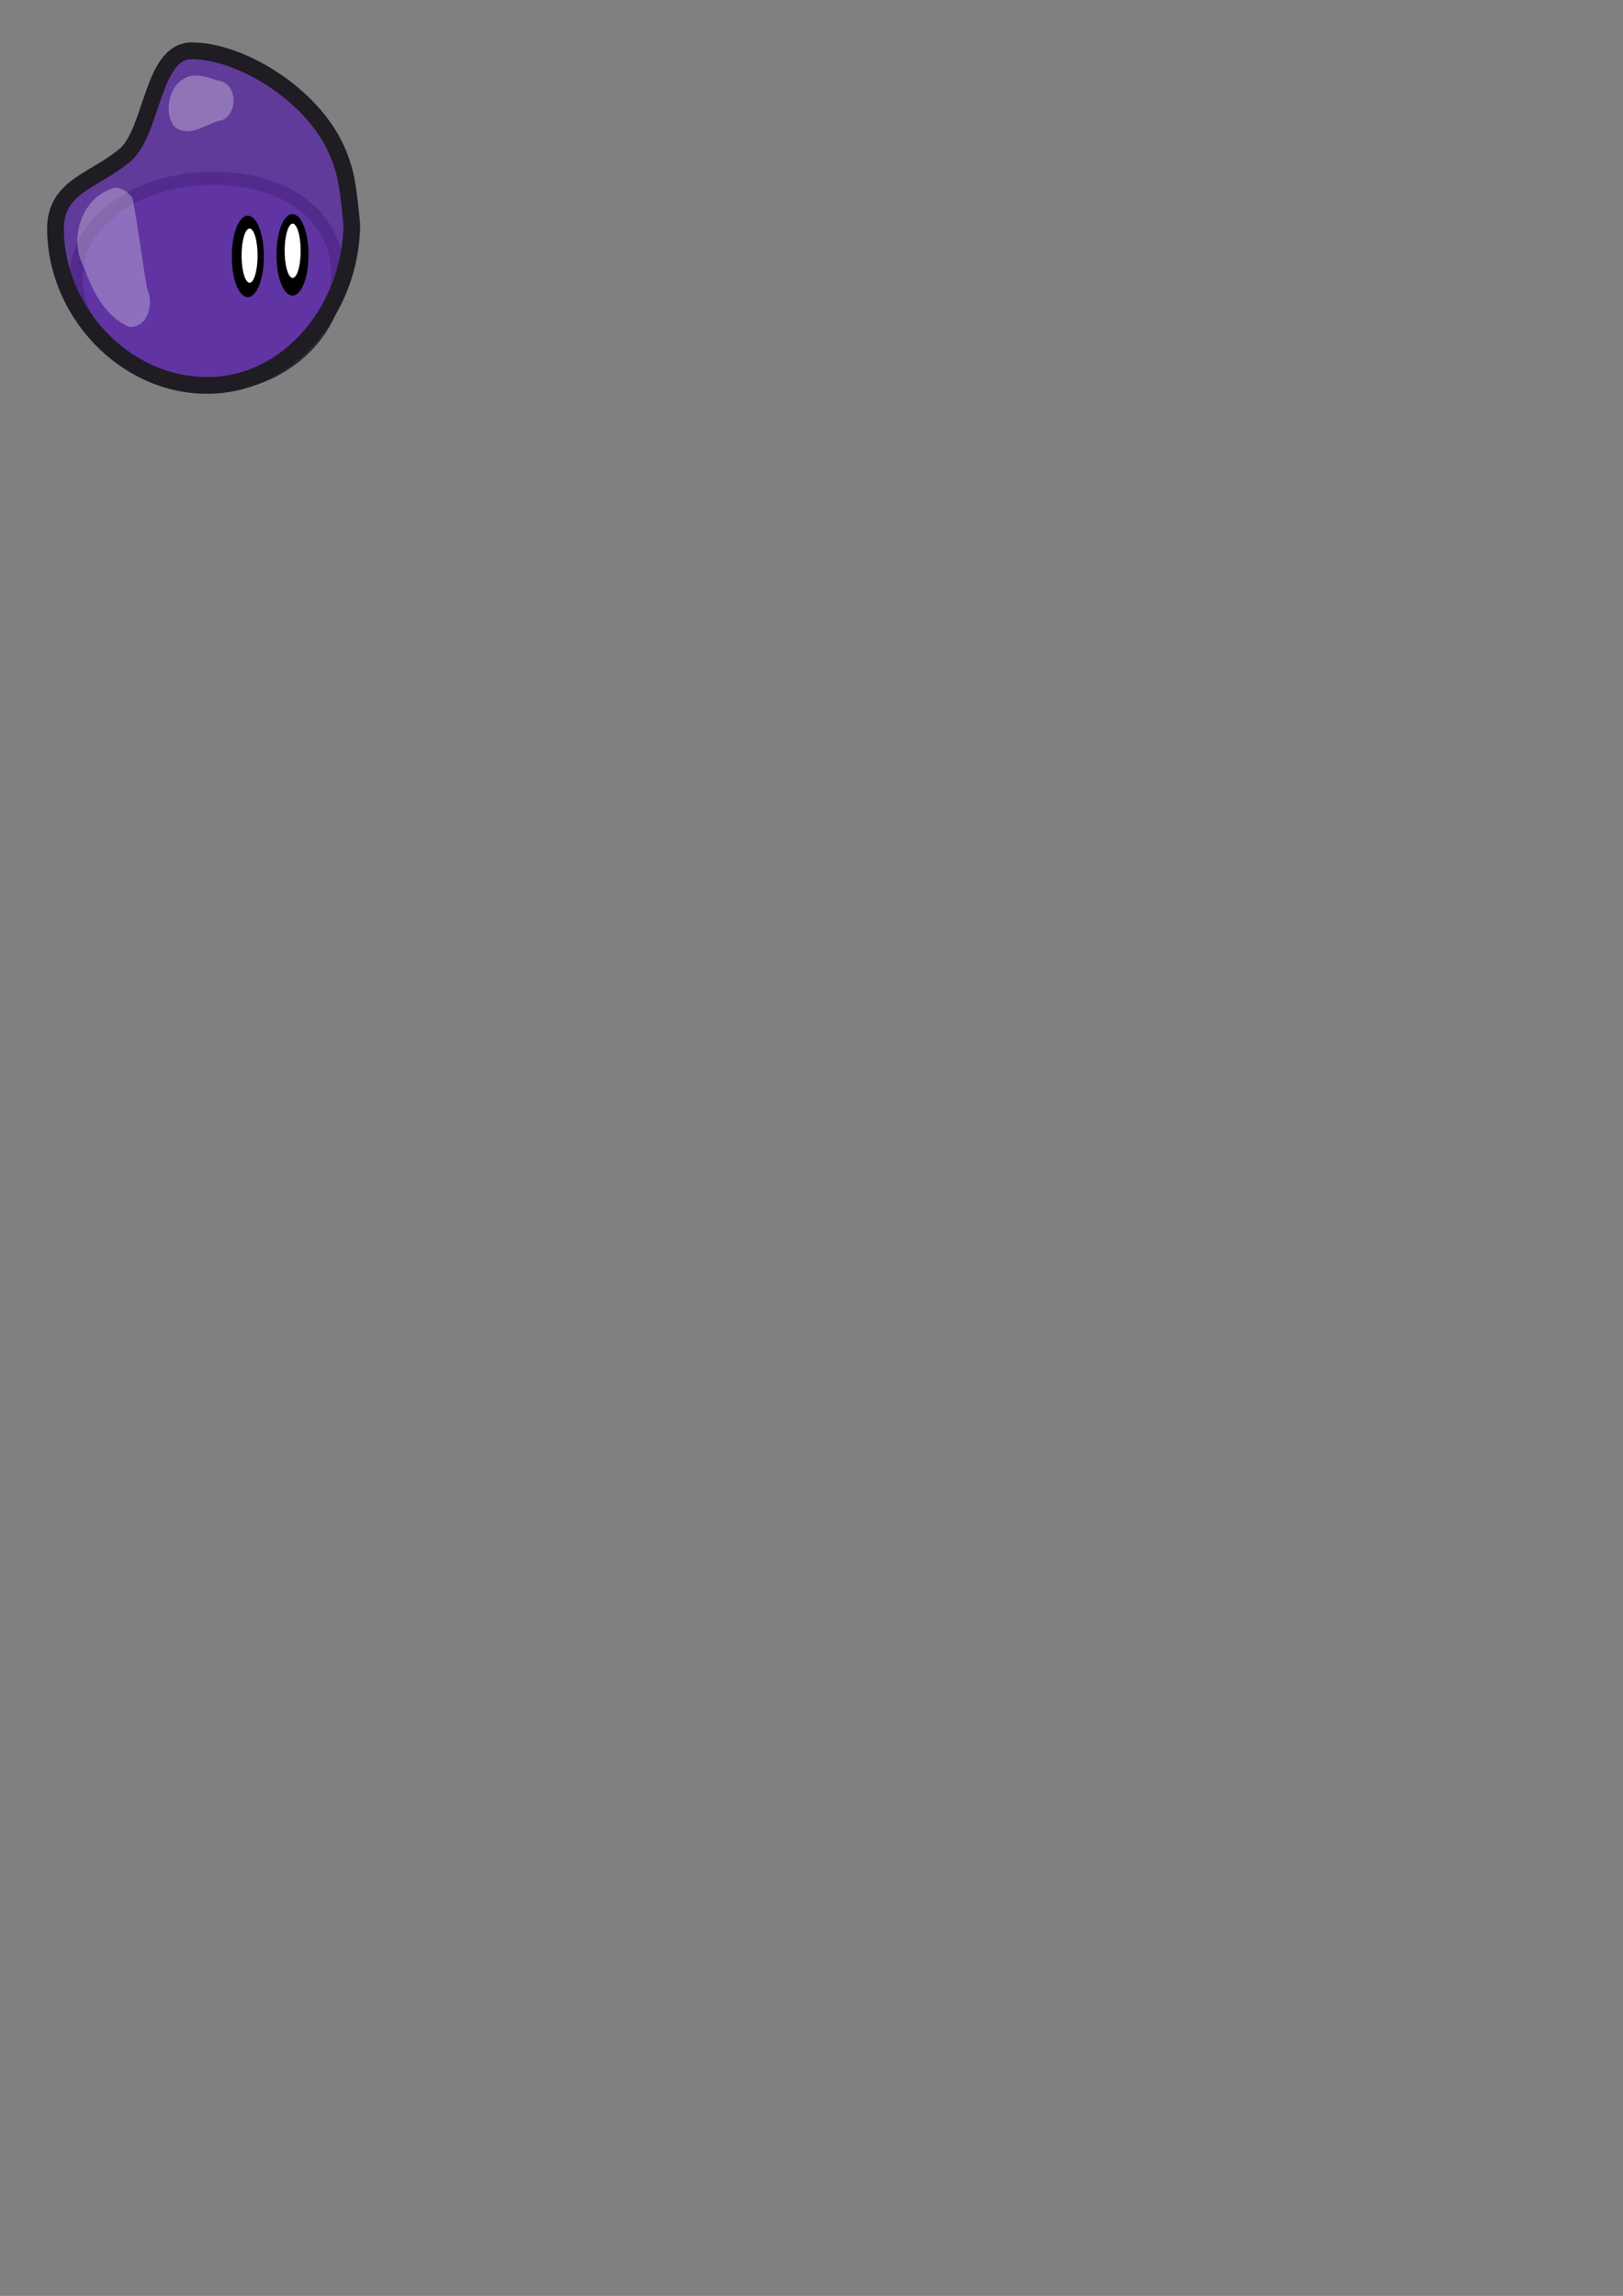 <?xml version="1.0" encoding="UTF-8" standalone="no"?>
<!-- Created with Inkscape (http://www.inkscape.org/) -->
<svg
    xmlns:inkscape="http://www.inkscape.org/namespaces/inkscape"
    xmlns:rdf="http://www.w3.org/1999/02/22-rdf-syntax-ns#"
    xmlns="http://www.w3.org/2000/svg"
    xmlns:cc="http://web.resource.org/cc/"
    xmlns:dc="http://purl.org/dc/elements/1.1/"
    xmlns:sodipodi="http://sodipodi.sourceforge.net/DTD/sodipodi-0.dtd"
    xmlns:svg="http://www.w3.org/2000/svg"
    xmlns:ns1="http://sozi.baierouge.fr"
    xmlns:xlink="http://www.w3.org/1999/xlink"
    id="svg2"
    sodipodi:docname="purplejelly.svg"
    inkscape:export-filename="C:\Documents and Settings\Neal\Desktop\yellowjelly.png"
    viewBox="0 0 744.09 1052.4"
    sodipodi:version="0.32"
    inkscape:export-xdpi="58.673611"
    inkscape:output_extension="org.inkscape.output.svg.inkscape"
    inkscape:export-ydpi="58.673611"
    inkscape:version="0.45.1"
    sodipodi:docbase="C:\Documents and Settings\Neal\Desktop"
  >
  <rect x="0" y="0" width="744.09" height="1052.4" fill="#808080" stroke="none"/>
  <sodipodi:namedview
      id="base"
      bordercolor="#666666"
      inkscape:pageshadow="2"
      guidetolerance="10"
      pagecolor="#ffffff"
      gridtolerance="10000"
      inkscape:window-height="968"
      inkscape:zoom="1.5444898"
      objecttolerance="10"
      borderopacity="1.0"
      inkscape:current-layer="layer6"
      inkscape:cx="127.40563"
      inkscape:cy="963.1592"
      showguides="true"
      inkscape:window-y="-4"
      inkscape:window-x="-4"
      inkscape:window-width="1280"
      inkscape:guide-bbox="true"
      inkscape:pageopacity="0.0"
      inkscape:document-units="px"
  />
  <g
      id="layer6"
      inkscape:label="slime"
      inkscape:groupmode="layer"
    >
    <path
        id="path3912"
        sodipodi:nodetypes="csssc"
        style="opacity:.868;stroke-linejoin:bevel;stroke:#1f1c24;stroke-linecap:square;stroke-width:6;fill:#7852b1"
        d="m154.8 125.58c0 25.84-24.6 51.2-58.518 51.2-33.914 0-61.439-23.9-61.439-49.74s28.988-45.348 62.902-45.348c33.915 0 57.055 18.046 57.055 43.888z"
    />
    <path
        id="path3934"
        sodipodi:nodetypes="csssssc"
        style="stroke-linejoin:bevel;fill-opacity:.82;stroke:#1f1c24;stroke-linecap:square;stroke-width:7.672;fill:#5a2ca0"
        d="m161.27 102.74c0 37.31-27.85 73.93-66.257 73.93-38.404 0-69.573-34.5-69.573-71.82 0-19.497 17.745-21.873 31.79-33.663 12.826-10.766 12.332-47.903 30.663-47.903 22.257 0 54.897 19.695 66.377 45.311 4.75 10.599 5.36 18.149 7 34.145z"
    />
    <path
        id="path3937"
        sodipodi:rx="8.776989"
        sodipodi:ry="18.285395"
        style="fill:#000000"
        sodipodi:type="arc"
        d="m671.44 981.41a8.777 18.285 0 1 1 -17.55 0 8.777 18.285 0 1 1 17.55 0z"
        transform="matrix(.833 0 0 1 -438.38 -863.88)"
        sodipodi:cy="981.41486"
        sodipodi:cx="662.66266"
    />
    <path
        id="path3939"
        sodipodi:rx="8.776989"
        sodipodi:ry="18.285395"
        style="fill:#000000"
        sodipodi:type="arc"
        d="m671.44 981.41a8.777 18.285 0 1 1 -17.55 0 8.777 18.285 0 1 1 17.55 0z"
        transform="matrix(.833 0 0 1 -417.9 -864.61)"
        sodipodi:cy="981.41486"
        sodipodi:cx="662.66266"
    />
    <path
        id="path3941"
        sodipodi:rx="5.1199102"
        sodipodi:ry="13.165483"
        style="fill:#ffffff"
        sodipodi:type="arc"
        d="m492.97 822.7a5.12 13.165 0 1 1 -10.24 0 5.12 13.165 0 1 1 10.24 0z"
        transform="matrix(.714 0 0 .944 -233.9 -659.46)"
        sodipodi:cy="822.69763"
        sodipodi:cx="487.85431"
    />
    <path
        id="path3943"
        sodipodi:rx="5.1199102"
        sodipodi:ry="13.165483"
        style="fill:#ffffff"
        sodipodi:type="arc"
        d="m492.97 822.7a5.12 13.165 0 1 1 -10.24 0 5.12 13.165 0 1 1 10.24 0z"
        transform="matrix(.714 0 0 .944 -214.15 -661.65)"
        sodipodi:cy="822.69763"
        sodipodi:cx="487.85431"
    />
    <path
        id="path3945"
        style="fill-opacity:.292;fill:#ffffff"
        d="m88.555 34.66c-10.372 1.137-14.398 16.121-8.532 23.5 7.126 5.5 14.784-1.859 21.967-3.156 7.53-3.551 6.63-17.2-2.217-18.094-3.646-1.103-7.336-2.563-11.218-2.25zm-36.407 51.5c-14.782 4.246-20.948 23.57-13.548 36.51 3.717 10.73 9.589 22.42 20.611 27.18 8.804 0.38 11.419-10.89 8.219-17.44-2.355-13.84-4.124-28-6.625-41.625-1.99-2.708-5.14-4.981-8.657-4.625z"
    />
  </g
  >
</svg
>
